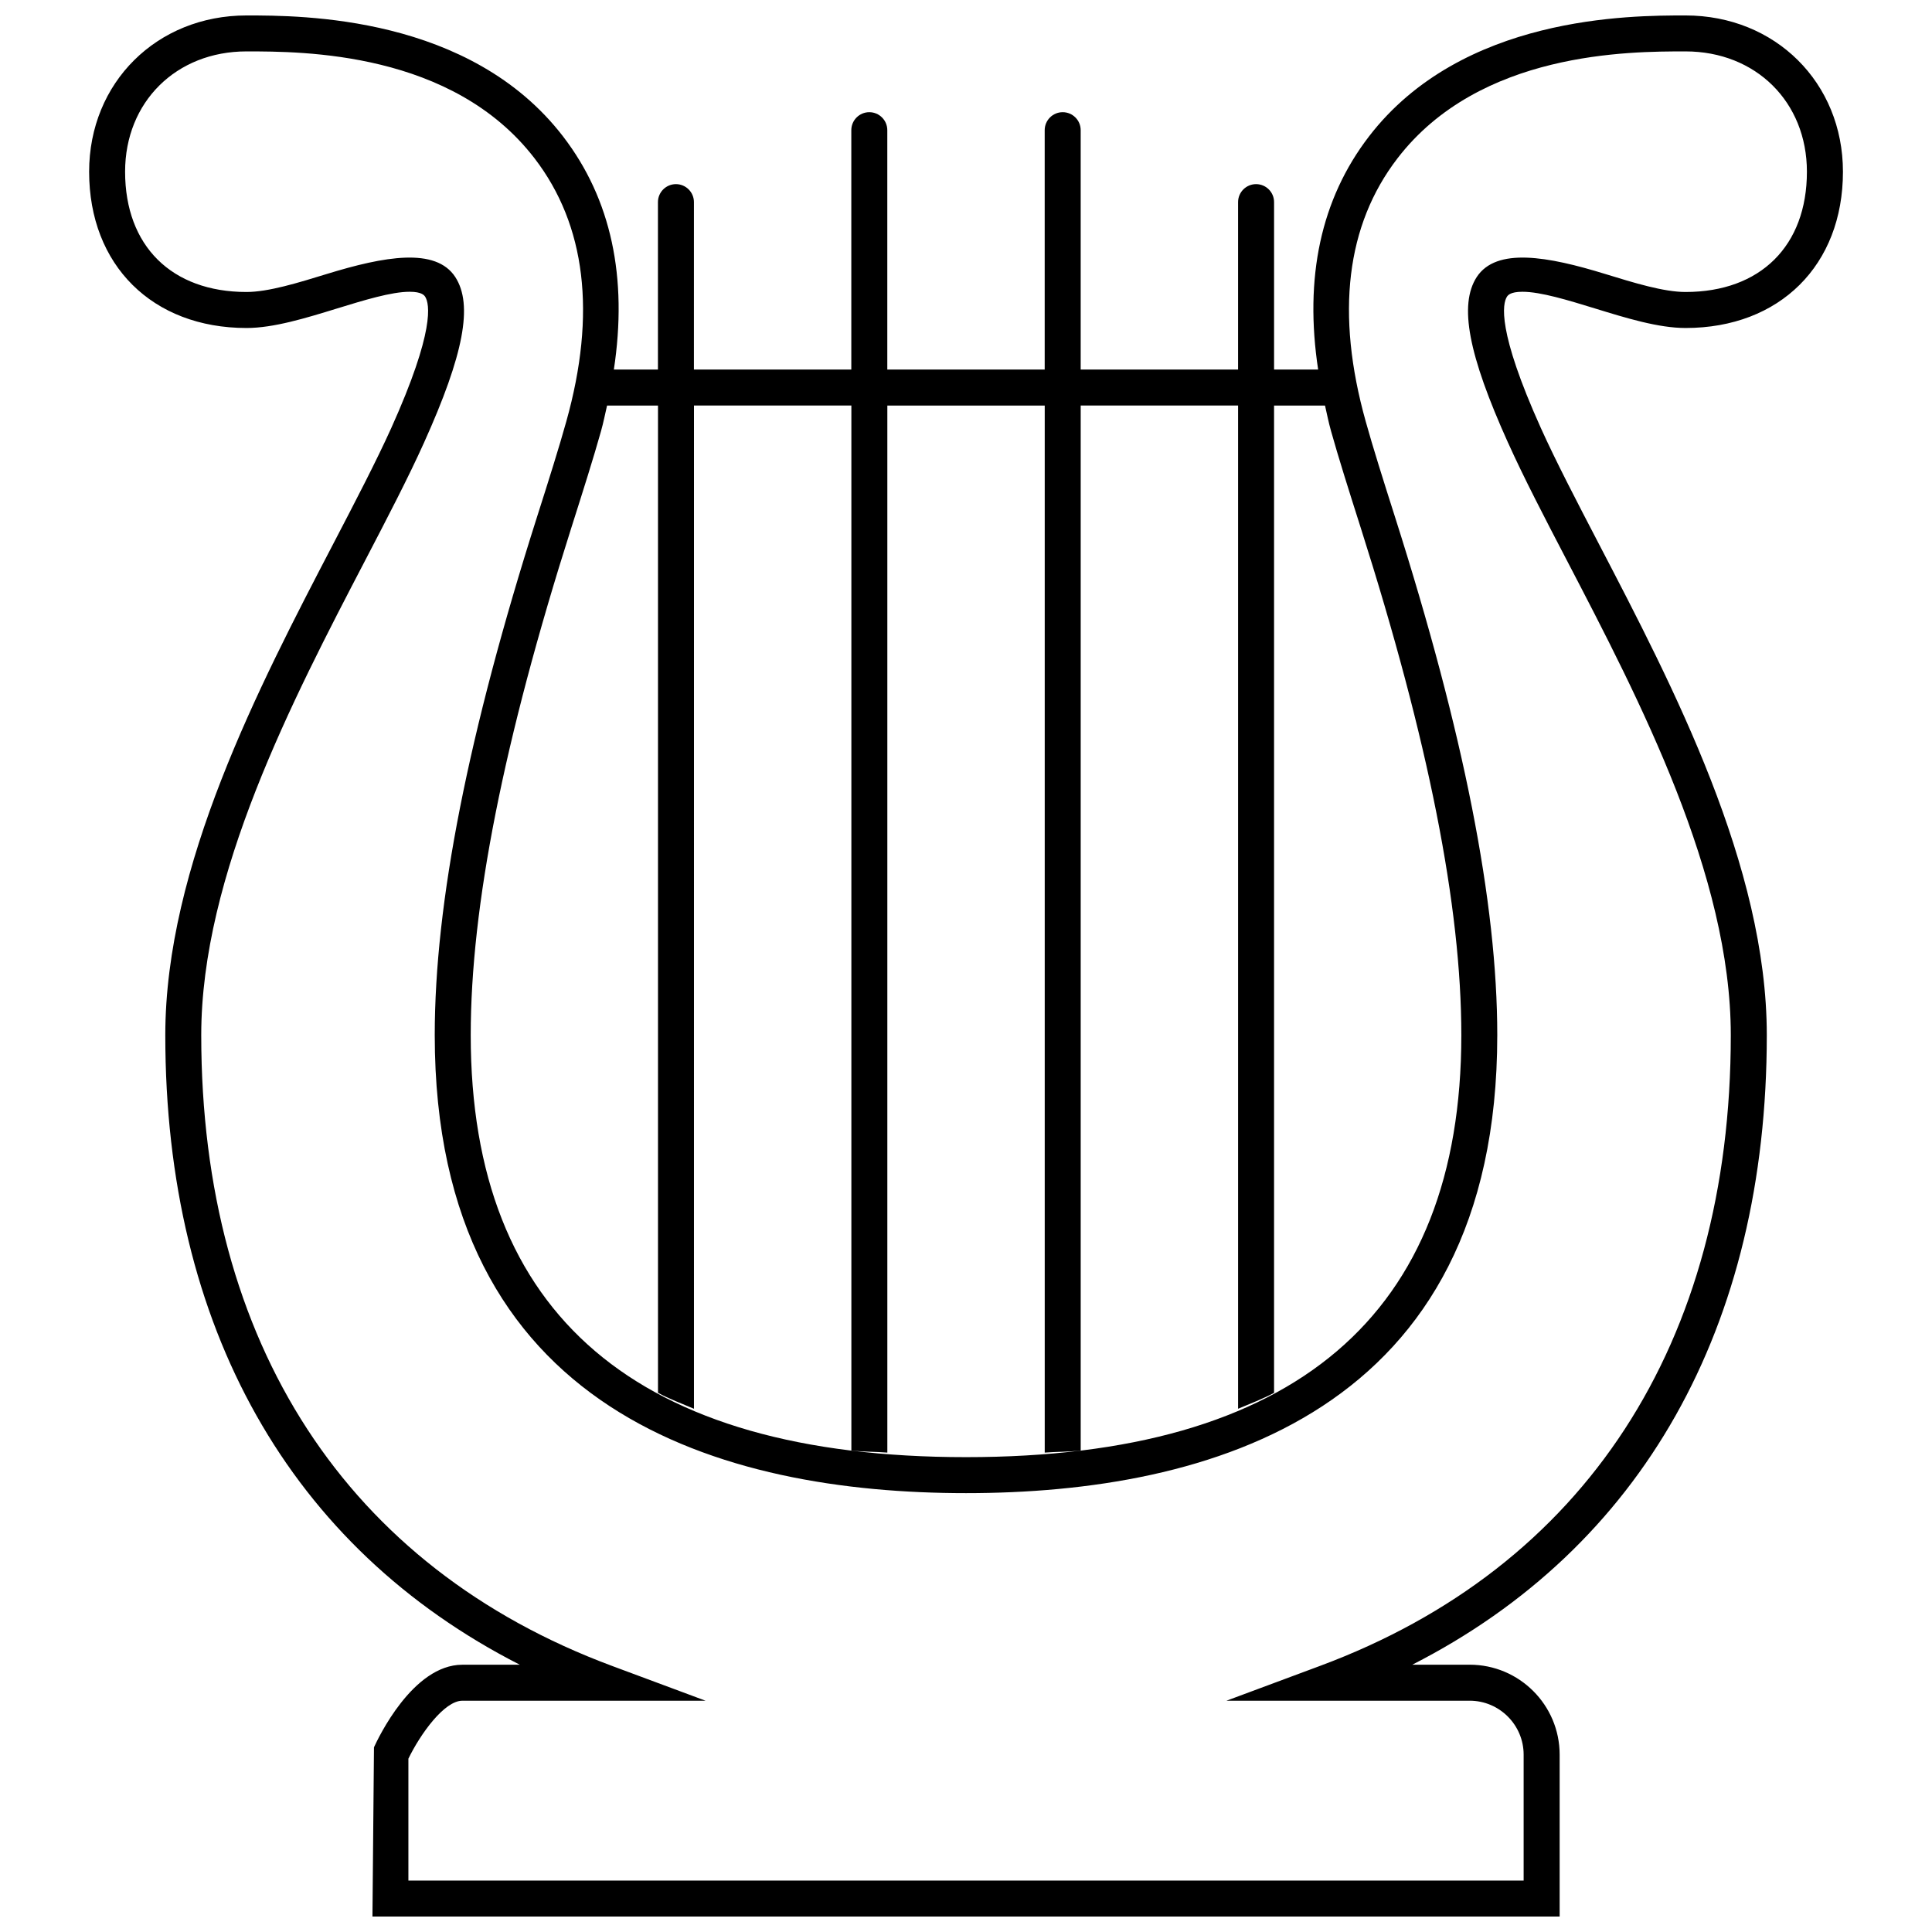 <?xml version="1.0" encoding="UTF-8"?>
<!-- Uploaded to: ICON Repo, www.iconrepo.com, Generator: ICON Repo Mixer Tools -->
<svg width="800px" height="800px" version="1.1" viewBox="144 144 512 512" xmlns="http://www.w3.org/2000/svg">
 <defs>
  <clipPath id="a">
   <path d="m167 148.09h466v503.81h-466z"/>
  </clipPath>
 </defs>
 <g clip-path="url(#a)">
  <path d="m547.45 221.32c4.859 0 12.141 2.246 19.184 4.406 8.277 2.551 16.852 5.195 24.055 5.195 24.957 0 41.711-16.648 41.711-41.414-0.008-23.613-17.938-41.414-41.719-41.414-14.648 0-59.246 0-83.902 32.082-12.758 16.609-17.168 37.398-13.445 61.84 0-0.016-0.016-0.043-0.016-0.074h-11.676v-44.375c0-2.637-2.137-4.769-4.769-4.769-2.625 0-4.769 2.133-4.769 4.769v44.375h-41.711v-63.441c0-2.637-2.137-4.769-4.769-4.769-2.625 0-4.769 2.133-4.769 4.769v63.441h-41.711v-63.441c0-2.637-2.144-4.769-4.769-4.769s-4.769 2.133-4.769 4.769v63.441h-41.711l0.004-44.375c0-2.637-2.144-4.769-4.769-4.769s-4.769 2.133-4.769 4.769v44.375h-11.676c0 0.016-0.016 0.039-0.016 0.055 3.723-24.441-0.688-45.227-13.441-61.824-24.645-32.078-69.242-32.078-83.898-32.078-23.781 0-41.711 17.801-41.711 41.414 0 24.766 16.762 41.414 41.711 41.414 7.203 0 15.77-2.641 24.059-5.195 7.035-2.16 14.32-4.406 19.18-4.406 3.242 0 3.875 0.98 4.098 1.305 1.172 1.836 2.68 8.91-8.988 34.828-4.047 8.941-9.5 19.414-15.277 30.504-19.867 38.137-44.598 85.602-44.598 130.37 0 77.414 33.152 135.84 93.945 166.84l-15.215 0.004c-13.199 0-22.402 19.648-23.426 21.875l-0.406 44.855h314.62v-42.902c0-13.148-10.688-23.836-23.836-23.836h-15.211c60.797-31.008 93.945-89.434 93.945-166.84 0-44.766-24.73-92.23-44.598-130.37-5.769-11.09-11.23-21.562-15.27-30.504-11.676-25.918-10.164-33-8.988-34.828 0.215-0.32 0.844-1.301 4.094-1.301zm-242.57 30.156h13.496v261.64c2.961 1.602 6.312 2.848 9.531 4.223l0.004-265.87h41.711v276.93c2.977 0.363 6.422 0.301 9.531 0.555v-277.48h41.711v277.48c3.113-0.25 6.555-0.184 9.531-0.555v-276.93h41.711v265.87c3.219-1.371 6.578-2.621 9.531-4.223v-261.64h13.504c0.52 2.258 0.945 4.469 1.602 6.777 1.938 6.926 4.691 15.652 7.894 25.715 17.914 56.293 26.629 100.23 26.629 134.35 0 74.211-44.172 111.84-131.26 111.84-87.09 0.004-131.26-37.625-131.26-111.84 0-34.113 8.723-78.062 26.629-134.35 3.203-10.066 5.957-18.785 7.898-25.707 0.652-2.305 1.078-4.535 1.605-6.789zm238.79 9.891c4.133 9.191 9.645 19.781 15.496 31.008 19.387 37.203 43.512 83.516 43.512 125.95 0 81.68-38.66 141.03-108.82 167.14l-24.828 9.238h64.449c7.875 0 14.301 6.414 14.301 14.301v33.367h-295.55v-32.305c3.152-6.504 9.492-15.359 14.301-15.359h64.449l-24.828-9.238c-70.156-26.109-108.82-85.469-108.82-167.15 0-42.438 24.137-88.75 43.52-125.95 5.844-11.219 11.359-21.816 15.496-31.008 10.578-23.445 13.055-36.582 8.32-43.922-5.156-7.961-18.82-5.519-34.074-0.828-7.613 2.344-15.496 4.769-21.266 4.769-19.852 0-32.176-12.215-32.176-31.879 0-18.473 13.535-31.879 32.176-31.879 14.914 0 54.559 0 76.348 28.359 13.574 17.672 16.406 41.121 8.398 69.715-1.902 6.836-4.617 15.445-7.785 25.379-18.211 57.234-27.078 102.13-27.078 137.24 0 100.31 76.574 121.38 140.79 121.38s140.79-21.066 140.79-121.38c0-35.109-8.863-80.004-27.078-137.24-3.164-9.93-5.883-18.547-7.785-25.391-8.004-28.582-5.172-52.031 8.402-69.703 21.785-28.359 61.43-28.359 76.344-28.359 18.641 0 32.176 13.406 32.176 31.879 0 19.664-12.328 31.879-32.176 31.879-5.769 0-13.648-2.426-21.266-4.769-15.23-4.691-28.879-7.133-34.074 0.828-4.727 7.359-2.25 20.484 8.328 43.93z"/>
 </g>
</svg>